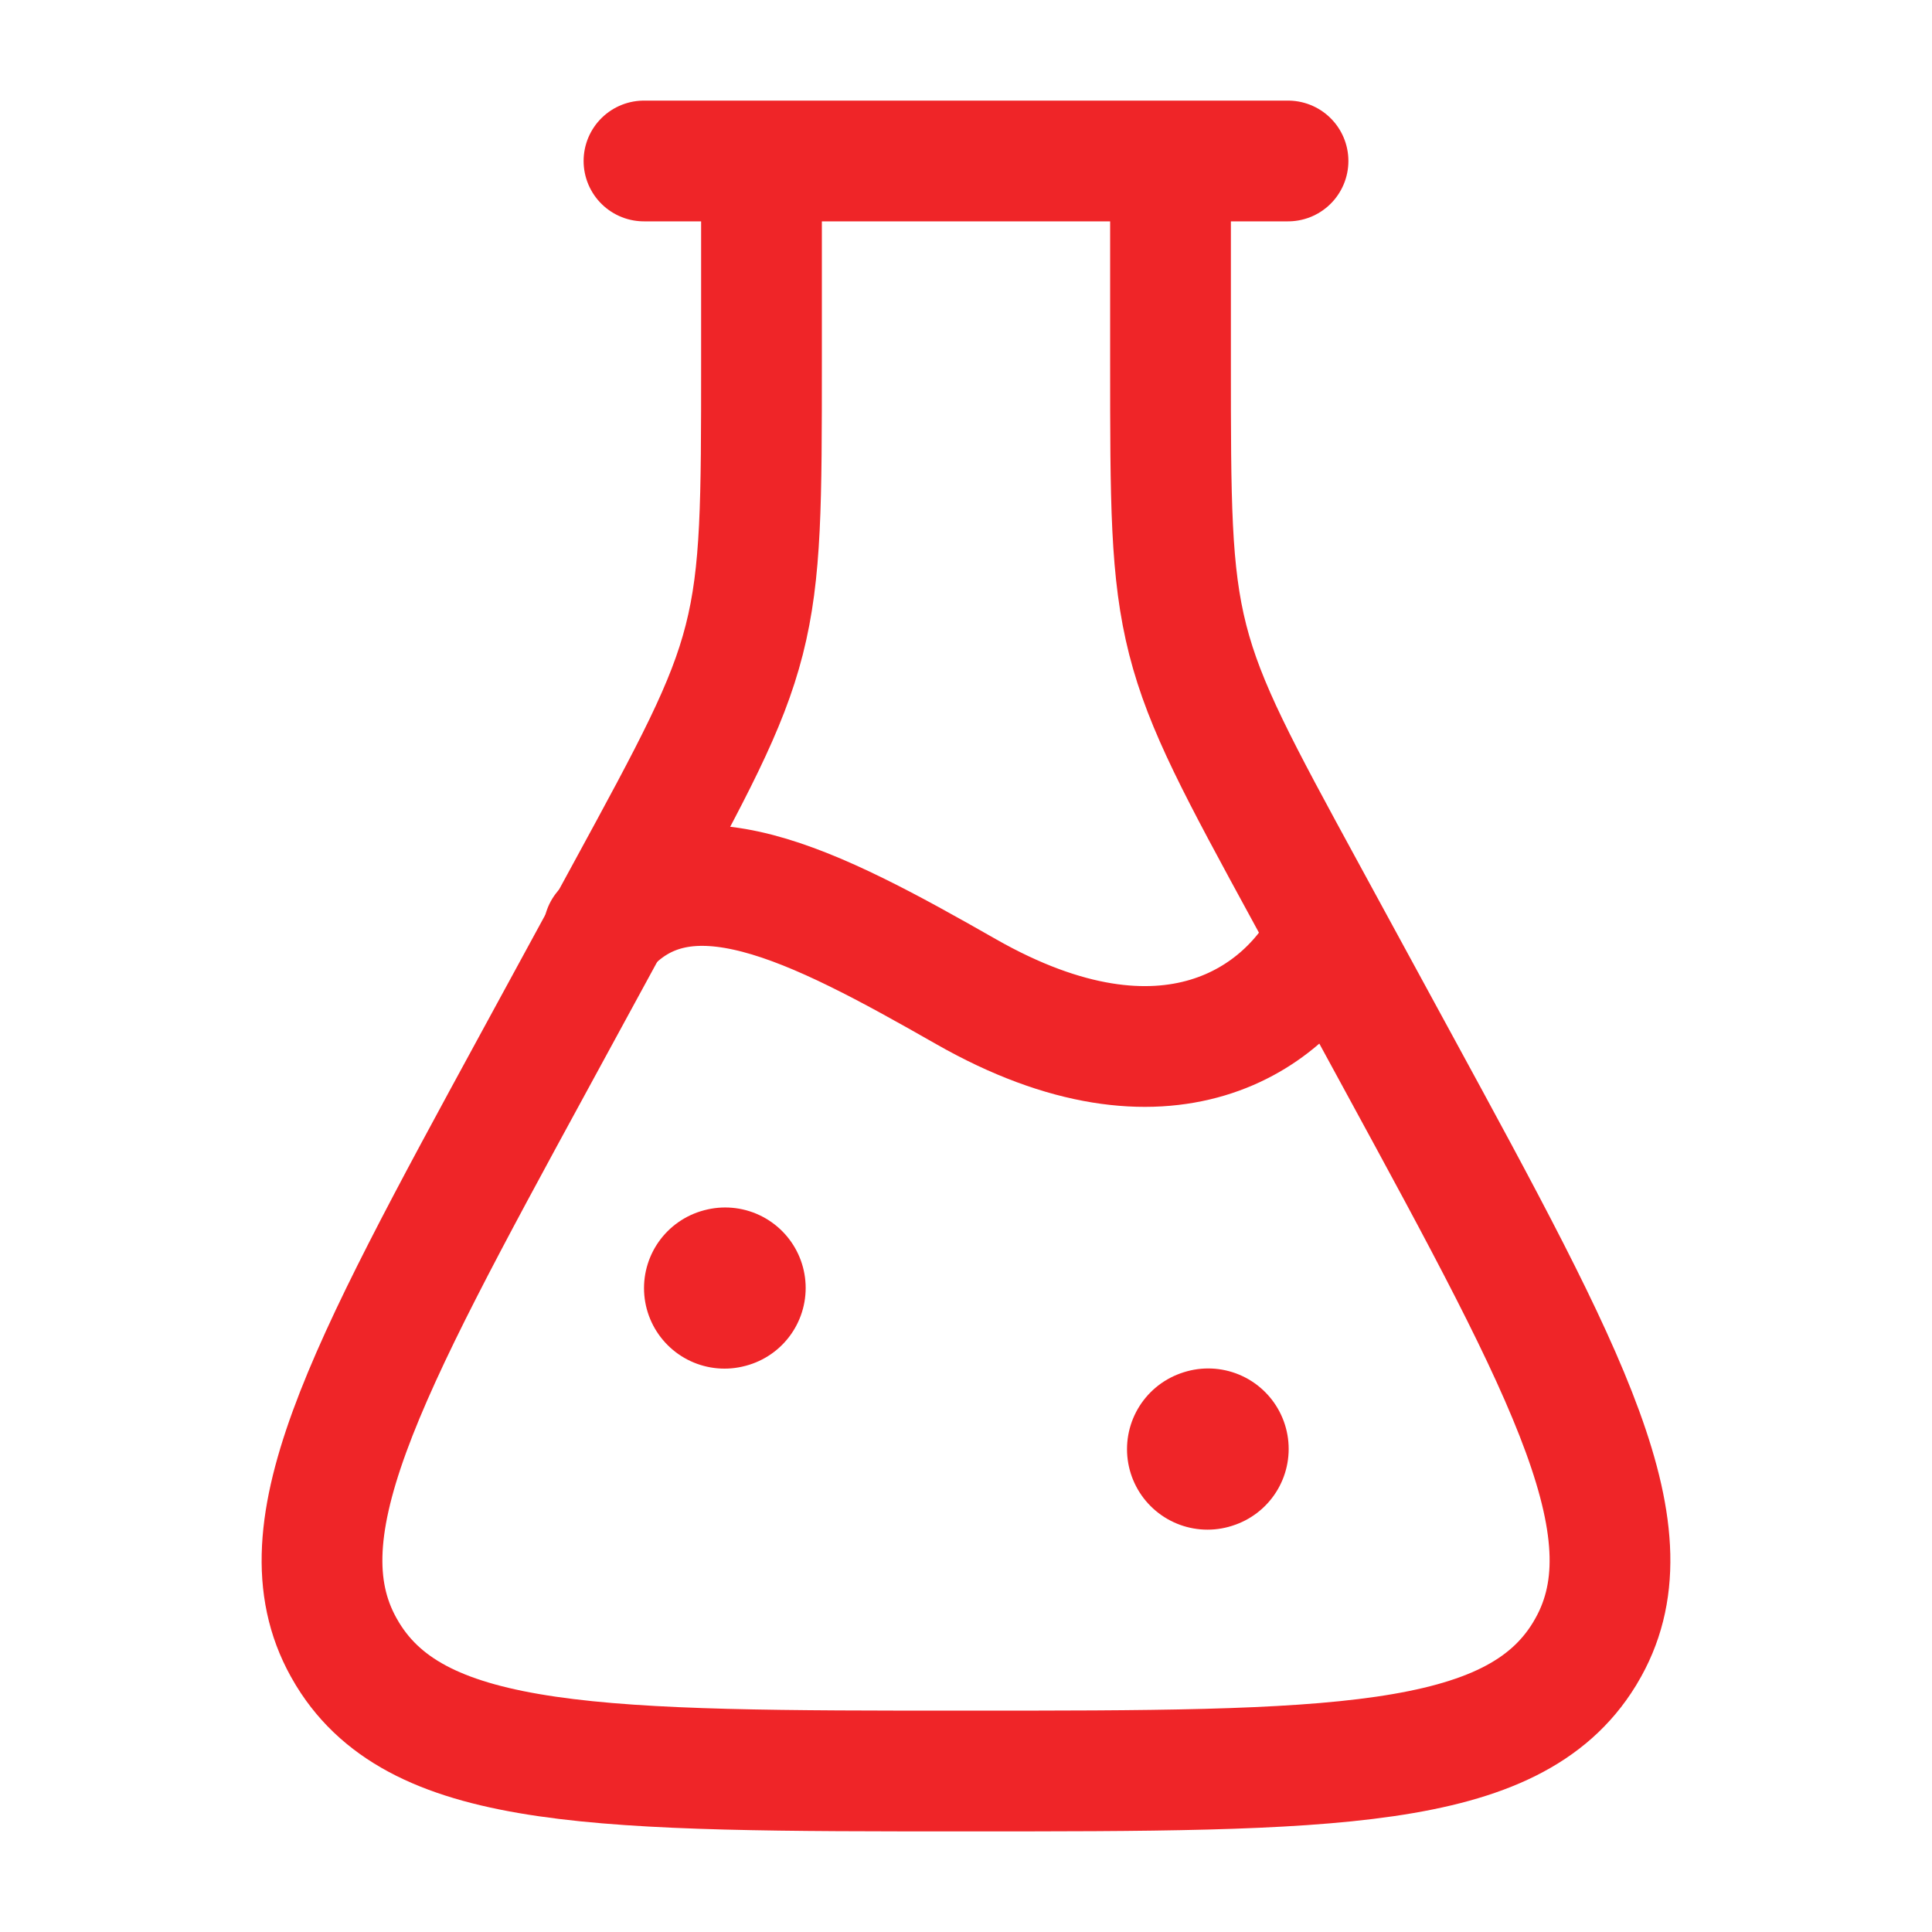 <svg width="34" height="34" viewBox="0 0 34 34" fill="none" xmlns="http://www.w3.org/2000/svg">
<path d="M20.599 2.833V6.355C20.599 8.832 20.599 10.07 20.902 11.258C21.205 12.447 21.799 13.538 22.988 15.721L24.598 18.679C27.626 24.241 29.14 27.022 27.898 29.084L27.879 29.116C26.619 31.167 23.412 31.167 17 31.167C10.588 31.167 7.381 31.167 6.121 29.116L6.102 29.084C4.86 27.022 6.374 24.241 9.402 18.679L11.012 15.721C12.2 13.538 12.795 12.447 13.098 11.258C13.401 10.07 13.401 8.832 13.401 6.355V2.833" stroke="#EF2528" stroke-width="2.125"/>
<path d="M12.75 22.669L12.762 22.666" stroke="#EF2528" stroke-width="2.833" stroke-linecap="round" stroke-linejoin="round"/>
<path d="M21.25 25.503L21.262 25.499" stroke="#EF2528" stroke-width="2.833" stroke-linecap="round" stroke-linejoin="round"/>
<path d="M11.333 2.833H22.667" stroke="#EF2528" stroke-width="2.125" stroke-linecap="round" stroke-linejoin="round"/>
<path d="M10.625 16.371C12.042 14.737 14.307 15.915 17 17.451C20.542 19.47 22.667 17.921 23.375 16.455" stroke="#EF2528" stroke-width="2.125" stroke-linecap="round"/>
</svg>
